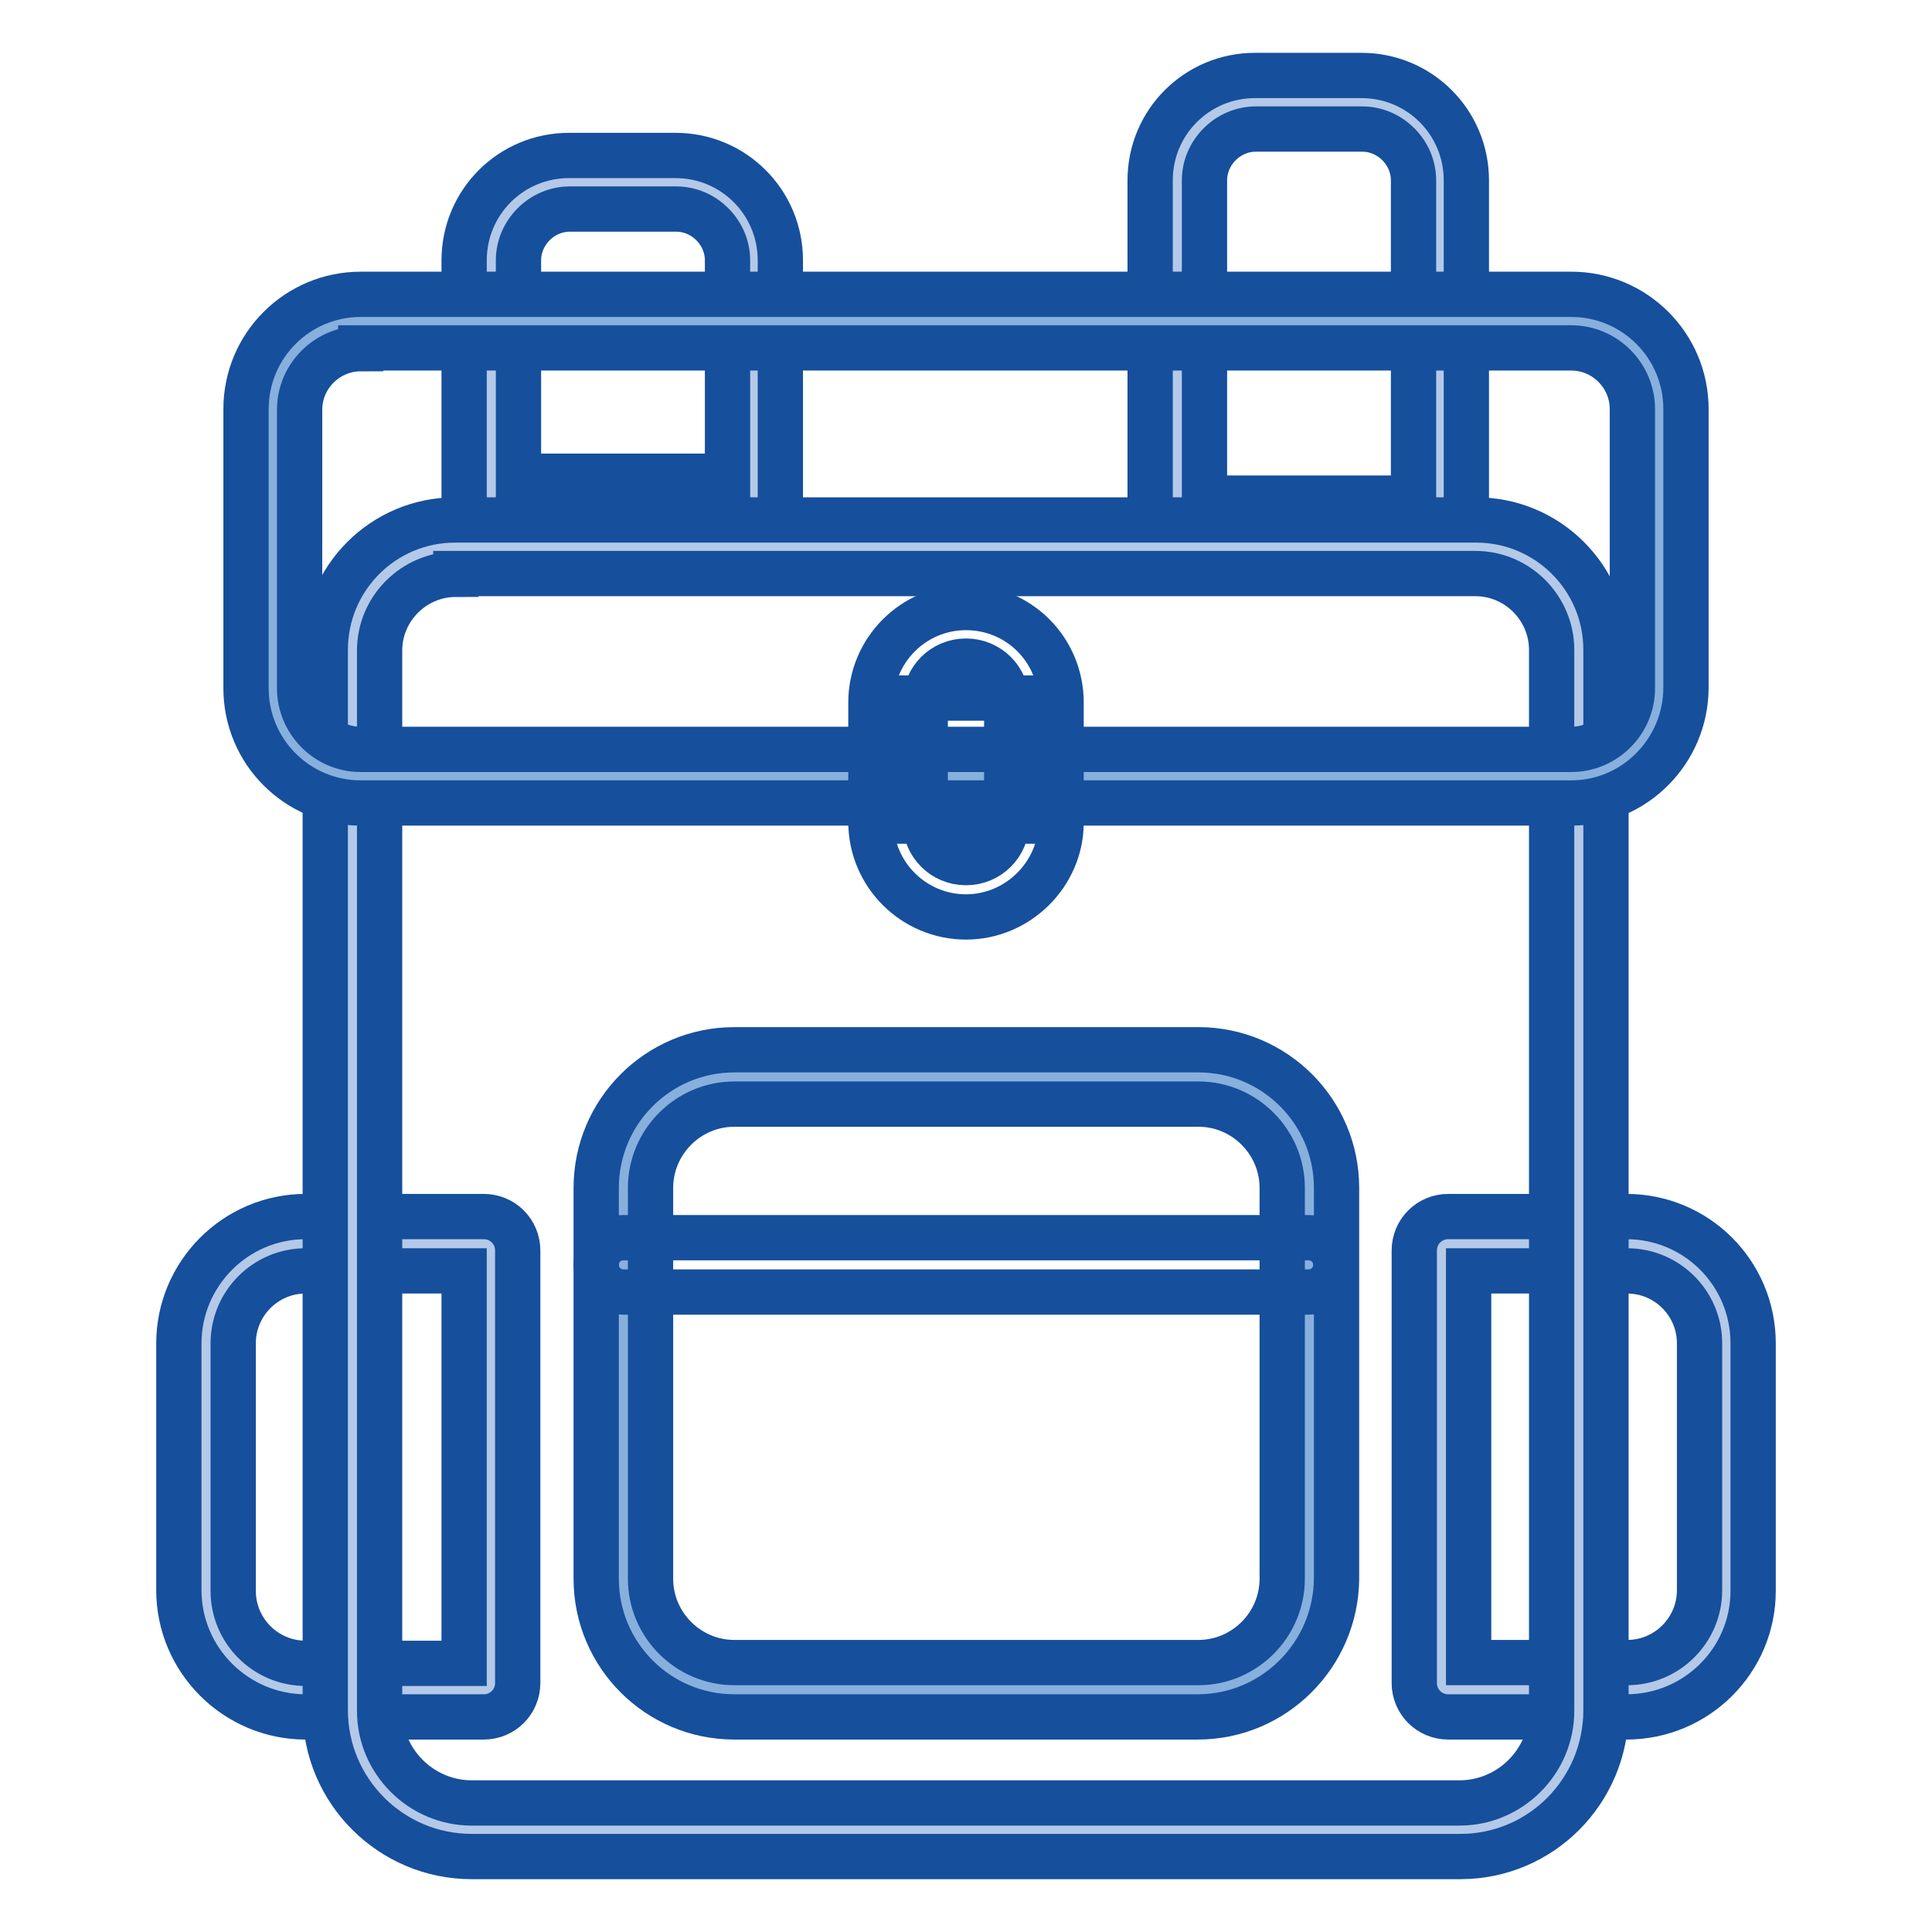 <?xml version="1.0" encoding="utf-8"?>
<!-- Svg Vector Icons : http://www.onlinewebfonts.com/icon -->
<!DOCTYPE svg PUBLIC "-//W3C//DTD SVG 1.1//EN" "http://www.w3.org/Graphics/SVG/1.1/DTD/svg11.dtd">
<svg version="1.1" xmlns="http://www.w3.org/2000/svg" xmlns:xlink="http://www.w3.org/1999/xlink" x="0px" y="0px" viewBox="0 0 256 256" enable-background="new 0 0 256 256" xml:space="preserve">
<g> <path stroke-width="6" fill-opacity="0" stroke="#b4c9e8"  d="M100,66.7H65.1V34.5c0-5.7,4.6-10.4,10.4-10.4h14.1c5.7,0,10.4,4.6,10.4,10.4V66.7z"/> <path stroke-width="6" fill-opacity="0" stroke="#164f9c"  d="M100,70.3H65.1c-2,0-3.6-1.6-3.6-3.6V34.5c0-7.7,6.2-13.9,13.9-13.9h14.1c7.7,0,13.9,6.2,13.9,13.9v32.2 C103.6,68.7,102,70.3,100,70.3z M68.7,63.1h27.7V34.5c0-3.7-3.1-6.8-6.8-6.8H75.5c-3.7,0-6.8,3.1-6.8,6.8V63.1z"/> <path stroke-width="6" fill-opacity="0" stroke="#b4c9e8"  d="M190.9,69.6H156V23.9c0-5.7,4.6-10.4,10.4-10.4h14.1c5.7,0,10.4,4.6,10.4,10.4V69.6z"/> <path stroke-width="6" fill-opacity="0" stroke="#164f9c"  d="M190.9,73.2H156c-2,0-3.6-1.6-3.6-3.6V23.9c0-7.7,6.2-13.9,13.9-13.9h14.1c7.7,0,13.9,6.2,13.9,13.9v45.7 C194.4,71.6,192.8,73.2,190.9,73.2z M159.6,66h27.7V23.9c0-3.7-3.1-6.8-6.8-6.8h-14.1c-3.7,0-6.8,3.1-6.8,6.8V66z"/> <path stroke-width="6" fill-opacity="0" stroke="#b4c9e8"  d="M64.1,223.9H40.5c-7.3,0-13.2-5.9-13.2-13.2V178c0-7.3,5.9-13.2,13.2-13.2h23.6c0.5,0,0.9,0.4,0.9,0.9V223 C65,223.5,64.6,223.9,64.1,223.9z"/> <path stroke-width="6" fill-opacity="0" stroke="#164f9c"  d="M64.1,227.5H40.5c-9.2,0-16.8-7.5-16.8-16.8V178c0-9.2,7.5-16.8,16.8-16.8h23.6c2.5,0,4.5,2,4.5,4.5V223 C68.6,225.5,66.6,227.5,64.1,227.5z M40.5,168.4c-5.3,0-9.6,4.3-9.6,9.6v32.8c0,5.3,4.3,9.6,9.6,9.6h21v-52H40.5L40.5,168.4z"/> <path stroke-width="6" fill-opacity="0" stroke="#b4c9e8"  d="M215.5,223.9h-23.6c-0.5,0-0.9-0.4-0.9-0.9v-57.3c0-0.5,0.4-0.9,0.9-0.9h23.6c7.3,0,13.2,5.9,13.2,13.2 v32.8C228.7,218,222.8,223.9,215.5,223.9L215.5,223.9z"/> <path stroke-width="6" fill-opacity="0" stroke="#164f9c"  d="M215.5,227.5h-23.6c-2.5,0-4.5-2-4.5-4.5v-57.3c0-2.5,2-4.5,4.5-4.5h23.6c9.3,0,16.8,7.5,16.8,16.8v32.8 C232.3,220,224.8,227.5,215.5,227.5L215.5,227.5z M194.6,220.3h21c5.3,0,9.6-4.3,9.6-9.6V178c0-5.3-4.3-9.6-9.6-9.6h-21V220.3z"/> <path stroke-width="6" fill-opacity="0" stroke="#b4c9e8"  d="M193.5,242.4h-131c-8.7,0-15.8-7.1-15.8-15.8V86.1c0-7.5,6.1-13.6,13.6-13.6h135.3 c7.5,0,13.6,6.1,13.6,13.6v140.5C209.3,235.4,202.2,242.4,193.5,242.4z"/> <path stroke-width="6" fill-opacity="0" stroke="#164f9c"  d="M193.5,246h-131c-10.7,0-19.4-8.7-19.4-19.4V86.1c0-9.5,7.7-17.2,17.2-17.2h135.3c9.5,0,17.2,7.7,17.2,17.2 v140.5C212.8,237.3,204.2,246,193.5,246z M60.4,76.1c-5.5,0-10.1,4.5-10.1,10.1v140.5c0,6.7,5.5,12.2,12.2,12.2h130.9 c6.7,0,12.2-5.5,12.2-12.2V86.1c0-5.5-4.5-10.1-10.1-10.1H60.4z"/> <path stroke-width="6" fill-opacity="0" stroke="#88b0dd"  d="M208.2,102.8H47.8c-6.4,0-11.6-5.2-11.6-11.6V54.2c0-6.4,5.2-11.6,11.6-11.6h160.4 c6.4,0,11.6,5.2,11.6,11.6v36.9C219.8,97.6,214.6,102.8,208.2,102.8z"/> <path stroke-width="6" fill-opacity="0" stroke="#164f9c"  d="M208.2,106.4H47.8c-8.4,0-15.2-6.8-15.2-15.2V54.2c0-8.4,6.8-15.2,15.2-15.2h160.4 c8.4,0,15.2,6.8,15.2,15.2v36.9C223.4,99.5,216.6,106.4,208.2,106.4z M47.8,46.2c-4.4,0-8.1,3.6-8.1,8.1v36.9 c0,4.4,3.6,8.1,8.1,8.1h160.4c4.4,0,8.1-3.6,8.1-8.1V54.2c0-4.4-3.6-8.1-8.1-8.1H47.8z"/> <path stroke-width="6" fill-opacity="0" stroke="#164f9c"  d="M128,121.5c-6.9,0-12.6-5.6-12.6-12.6V93.1c0-6.9,5.6-12.6,12.6-12.6s12.6,5.6,12.6,12.6v15.9 C140.6,115.8,134.9,121.5,128,121.5z M128,87.6c-3,0-5.4,2.4-5.4,5.4v15.9c0,3,2.4,5.4,5.4,5.4s5.4-2.4,5.4-5.4V93 C133.4,90,131,87.6,128,87.6z"/> <path stroke-width="6" fill-opacity="0" stroke="#88b0dd"  d="M158.7,223.9H97.3c-8.1,0-14.7-6.6-14.7-14.7v-51.8c0-8.1,6.6-14.7,14.7-14.7h61.5 c8.1,0,14.7,6.6,14.7,14.7v51.8C173.4,217.3,166.9,223.9,158.7,223.9z"/> <path stroke-width="6" fill-opacity="0" stroke="#164f9c"  d="M158.7,227.5H97.3c-10.1,0-18.3-8.2-18.3-18.3v-51.8c0-10.1,8.2-18.3,18.3-18.3h61.5 c10.1,0,18.3,8.2,18.3,18.3v51.8C177,219.3,168.8,227.5,158.7,227.5z M97.3,146.3c-6.1,0-11.1,5-11.1,11.1v51.8 c0,6.1,5,11.1,11.1,11.1h61.5c6.1,0,11.1-5,11.1-11.1v-51.8c0-6.1-5-11.1-11.1-11.1H97.3L97.3,146.3z"/> <path stroke-width="6" fill-opacity="0" stroke="#164f9c"  d="M173.4,171.2H82.6c-2,0-3.6-1.6-3.6-3.6c0-2,1.6-3.6,3.6-3.6h90.8c2,0,3.6,1.6,3.6,3.6 C177,169.6,175.4,171.2,173.4,171.2z M119,92.5h18v16.3h-18V92.5z"/></g>
</svg>